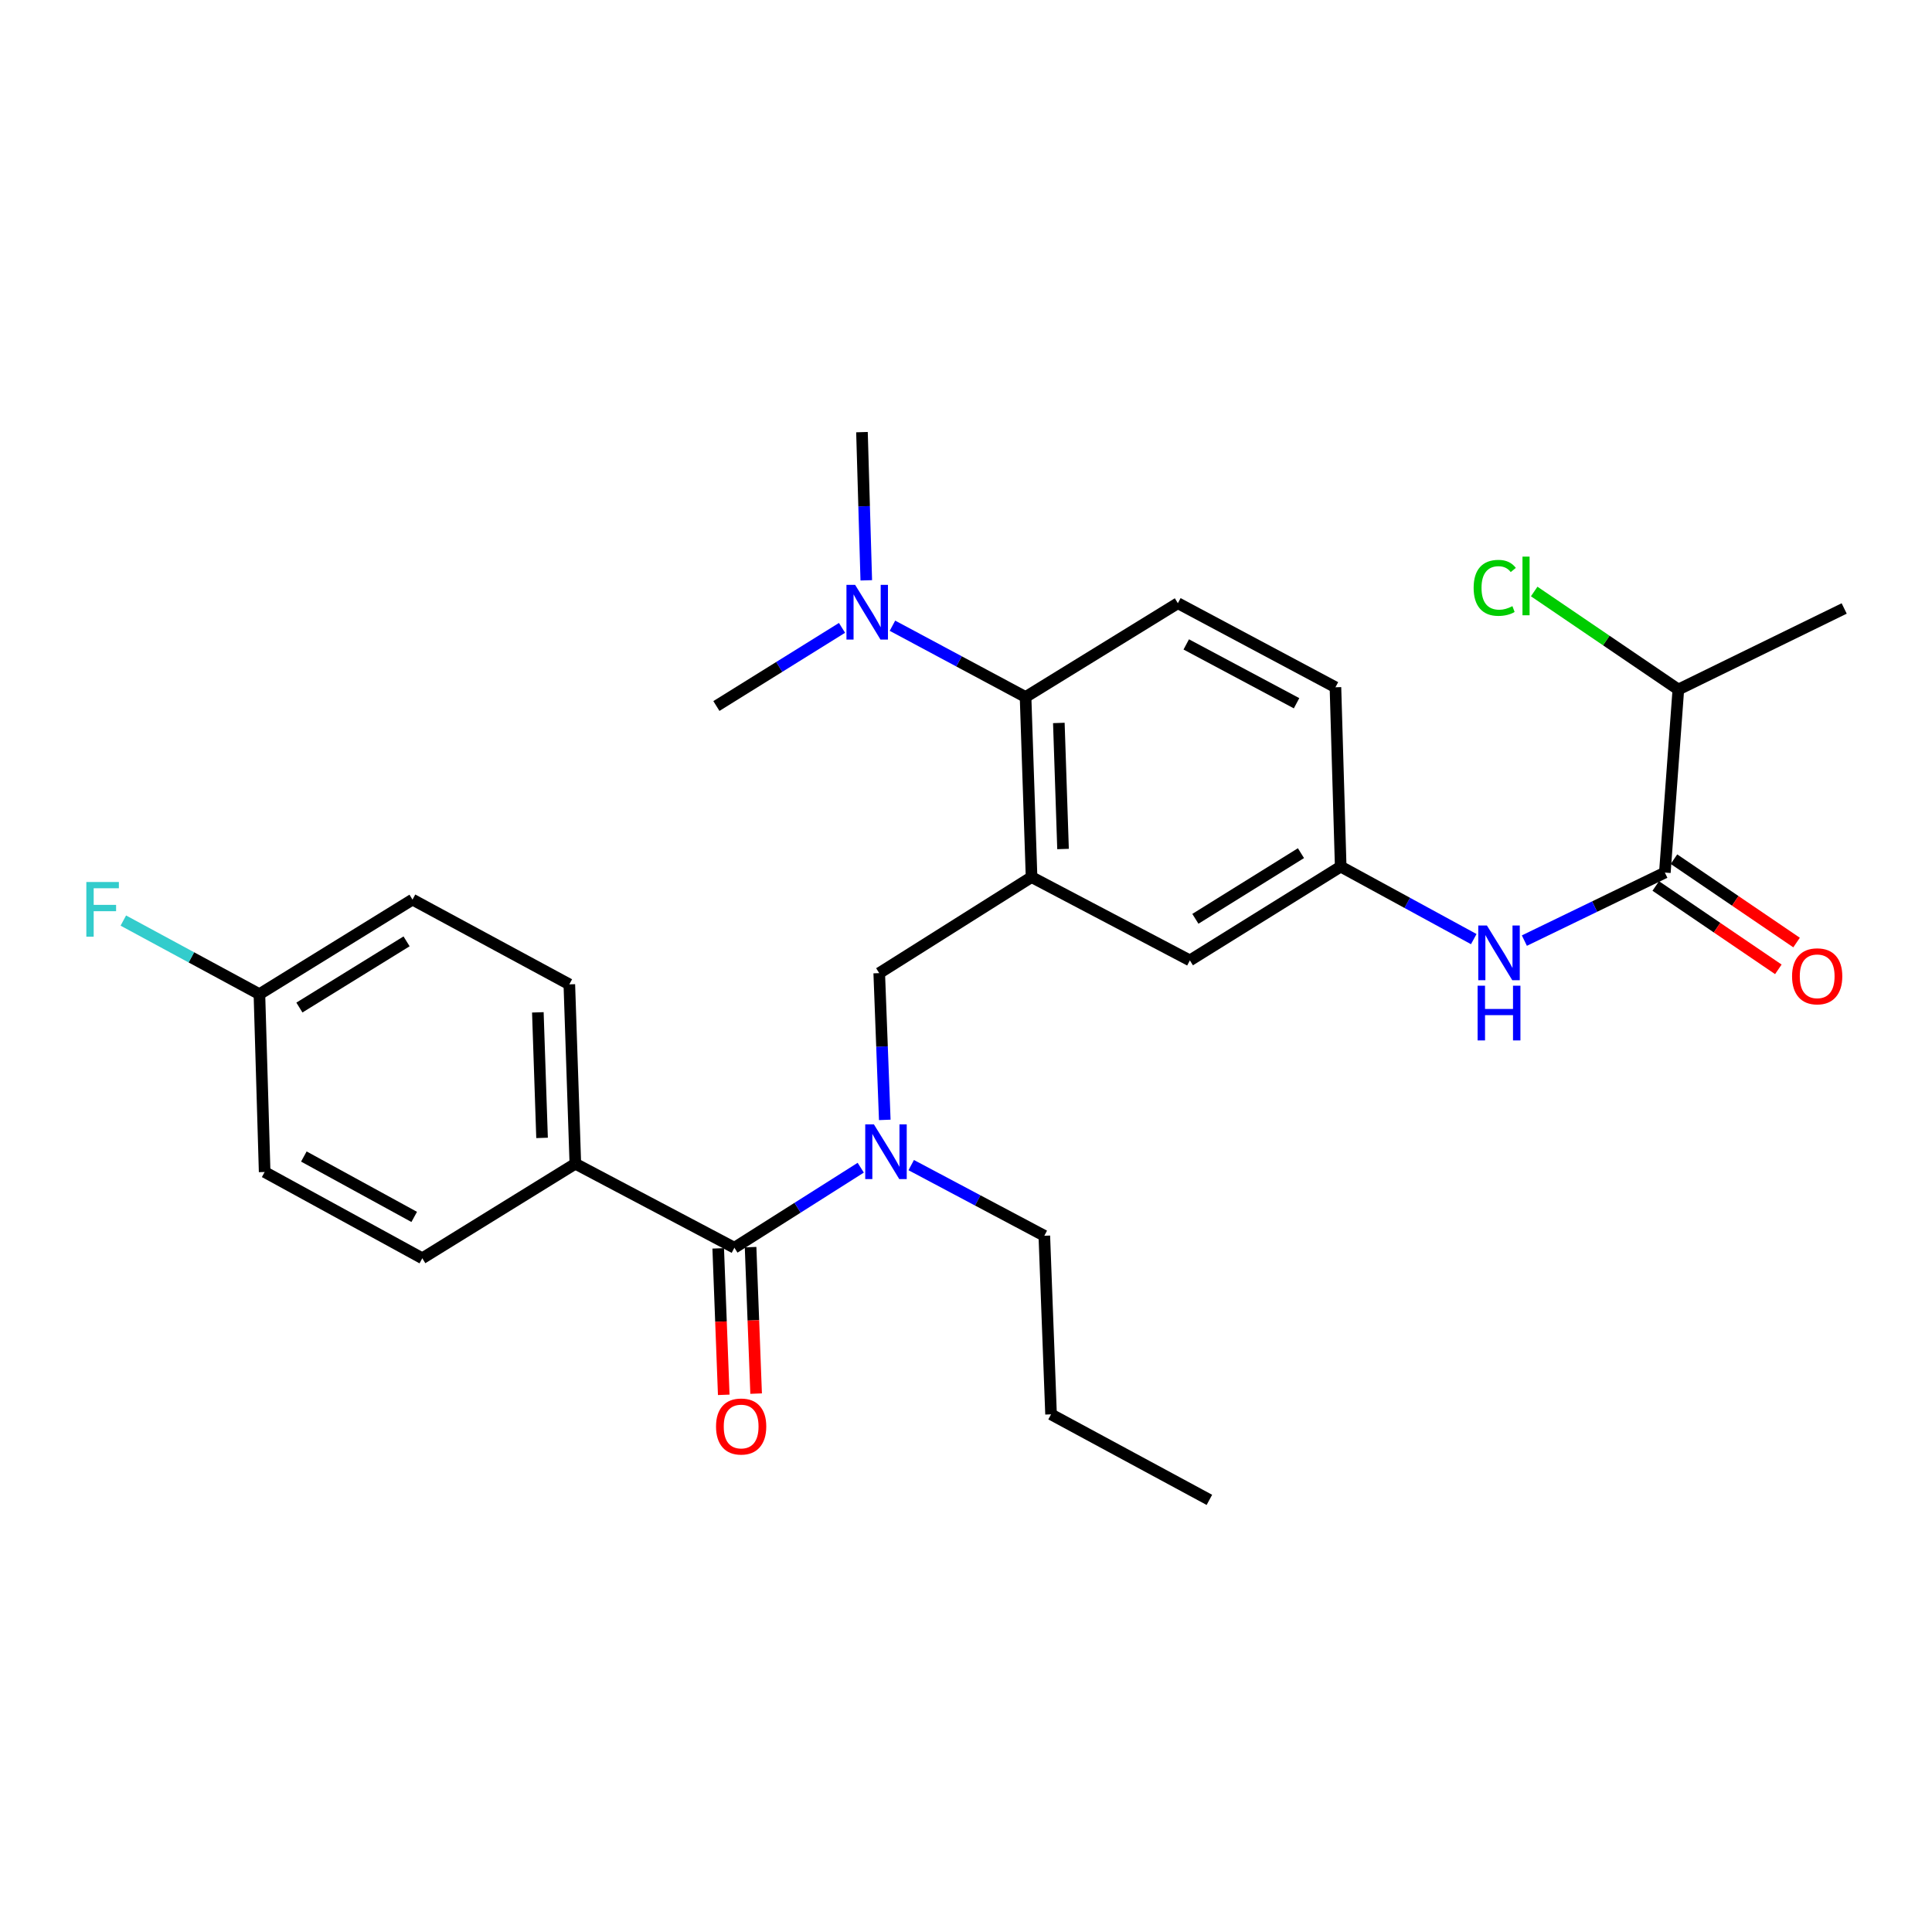 <?xml version='1.0' encoding='iso-8859-1'?>
<svg version='1.1' baseProfile='full'
              xmlns='http://www.w3.org/2000/svg'
                      xmlns:rdkit='http://www.rdkit.org/xml'
                      xmlns:xlink='http://www.w3.org/1999/xlink'
                  xml:space='preserve'
width='1000px' height='1000px' viewBox='0 0 1000 1000'>
<!-- END OF HEADER -->
<rect style='opacity:1.0;fill:#FFFFFF;stroke:none' width='1000' height='1000' x='0' y='0'> </rect>
<path class='bond-3' d='M 533.931,453.982 L 530.828,360.773' style='fill:none;fill-rule:evenodd;stroke:#000000;stroke-width:6px;stroke-linecap:butt;stroke-linejoin:miter;stroke-opacity:1' />
<path class='bond-3' d='M 550.227,439.443 L 548.055,374.197' style='fill:none;fill-rule:evenodd;stroke:#000000;stroke-width:6px;stroke-linecap:butt;stroke-linejoin:miter;stroke-opacity:1' />
<path class='bond-4' d='M 533.931,453.982 L 455.089,503.69' style='fill:none;fill-rule:evenodd;stroke:#000000;stroke-width:6px;stroke-linecap:butt;stroke-linejoin:miter;stroke-opacity:1' />
<path class='bond-6' d='M 533.931,453.982 L 615.875,497.102' style='fill:none;fill-rule:evenodd;stroke:#000000;stroke-width:6px;stroke-linecap:butt;stroke-linejoin:miter;stroke-opacity:1' />
<path class='bond-0' d='M 380.123,645.832 L 412.822,625.117' style='fill:none;fill-rule:evenodd;stroke:#000000;stroke-width:6px;stroke-linecap:butt;stroke-linejoin:miter;stroke-opacity:1' />
<path class='bond-0' d='M 412.822,625.117 L 445.521,604.401' style='fill:none;fill-rule:evenodd;stroke:#0000FF;stroke-width:6px;stroke-linecap:butt;stroke-linejoin:miter;stroke-opacity:1' />
<path class='bond-7' d='M 380.123,645.832 L 297.796,602.34' style='fill:none;fill-rule:evenodd;stroke:#000000;stroke-width:6px;stroke-linecap:butt;stroke-linejoin:miter;stroke-opacity:1' />
<path class='bond-11' d='M 371.743,646.149 L 373.176,684.055' style='fill:none;fill-rule:evenodd;stroke:#000000;stroke-width:6px;stroke-linecap:butt;stroke-linejoin:miter;stroke-opacity:1' />
<path class='bond-11' d='M 373.176,684.055 L 374.609,721.961' style='fill:none;fill-rule:evenodd;stroke:#FF0000;stroke-width:6px;stroke-linecap:butt;stroke-linejoin:miter;stroke-opacity:1' />
<path class='bond-11' d='M 388.502,645.516 L 389.935,683.422' style='fill:none;fill-rule:evenodd;stroke:#000000;stroke-width:6px;stroke-linecap:butt;stroke-linejoin:miter;stroke-opacity:1' />
<path class='bond-11' d='M 389.935,683.422 L 391.368,721.328' style='fill:none;fill-rule:evenodd;stroke:#FF0000;stroke-width:6px;stroke-linecap:butt;stroke-linejoin:miter;stroke-opacity:1' />
<path class='bond-1' d='M 457.96,579.653 L 456.525,541.671' style='fill:none;fill-rule:evenodd;stroke:#0000FF;stroke-width:6px;stroke-linecap:butt;stroke-linejoin:miter;stroke-opacity:1' />
<path class='bond-1' d='M 456.525,541.671 L 455.089,503.69' style='fill:none;fill-rule:evenodd;stroke:#000000;stroke-width:6px;stroke-linecap:butt;stroke-linejoin:miter;stroke-opacity:1' />
<path class='bond-22' d='M 471.642,603.057 L 506.09,621.342' style='fill:none;fill-rule:evenodd;stroke:#0000FF;stroke-width:6px;stroke-linecap:butt;stroke-linejoin:miter;stroke-opacity:1' />
<path class='bond-22' d='M 506.09,621.342 L 540.537,639.627' style='fill:none;fill-rule:evenodd;stroke:#000000;stroke-width:6px;stroke-linecap:butt;stroke-linejoin:miter;stroke-opacity:1' />
<path class='bond-2' d='M 861.728,451.644 L 825.37,469.248' style='fill:none;fill-rule:evenodd;stroke:#000000;stroke-width:6px;stroke-linecap:butt;stroke-linejoin:miter;stroke-opacity:1' />
<path class='bond-2' d='M 825.37,469.248 L 789.013,486.853' style='fill:none;fill-rule:evenodd;stroke:#0000FF;stroke-width:6px;stroke-linecap:butt;stroke-linejoin:miter;stroke-opacity:1' />
<path class='bond-12' d='M 857.013,458.578 L 888.742,480.153' style='fill:none;fill-rule:evenodd;stroke:#000000;stroke-width:6px;stroke-linecap:butt;stroke-linejoin:miter;stroke-opacity:1' />
<path class='bond-12' d='M 888.742,480.153 L 920.471,501.729' style='fill:none;fill-rule:evenodd;stroke:#FF0000;stroke-width:6px;stroke-linecap:butt;stroke-linejoin:miter;stroke-opacity:1' />
<path class='bond-12' d='M 866.443,444.71 L 898.172,466.285' style='fill:none;fill-rule:evenodd;stroke:#000000;stroke-width:6px;stroke-linecap:butt;stroke-linejoin:miter;stroke-opacity:1' />
<path class='bond-12' d='M 898.172,466.285 L 929.901,487.86' style='fill:none;fill-rule:evenodd;stroke:#FF0000;stroke-width:6px;stroke-linecap:butt;stroke-linejoin:miter;stroke-opacity:1' />
<path class='bond-13' d='M 861.728,451.644 L 868.706,356.888' style='fill:none;fill-rule:evenodd;stroke:#000000;stroke-width:6px;stroke-linecap:butt;stroke-linejoin:miter;stroke-opacity:1' />
<path class='bond-8' d='M 530.828,360.773 L 609.661,312.222' style='fill:none;fill-rule:evenodd;stroke:#000000;stroke-width:6px;stroke-linecap:butt;stroke-linejoin:miter;stroke-opacity:1' />
<path class='bond-10' d='M 530.828,360.773 L 496.379,342.321' style='fill:none;fill-rule:evenodd;stroke:#000000;stroke-width:6px;stroke-linecap:butt;stroke-linejoin:miter;stroke-opacity:1' />
<path class='bond-10' d='M 496.379,342.321 L 461.929,323.869' style='fill:none;fill-rule:evenodd;stroke:#0000FF;stroke-width:6px;stroke-linecap:butt;stroke-linejoin:miter;stroke-opacity:1' />
<path class='bond-5' d='M 762.816,486.083 L 728.38,467.317' style='fill:none;fill-rule:evenodd;stroke:#0000FF;stroke-width:6px;stroke-linecap:butt;stroke-linejoin:miter;stroke-opacity:1' />
<path class='bond-5' d='M 728.38,467.317 L 693.944,448.551' style='fill:none;fill-rule:evenodd;stroke:#000000;stroke-width:6px;stroke-linecap:butt;stroke-linejoin:miter;stroke-opacity:1' />
<path class='bond-9' d='M 615.875,497.102 L 693.944,448.551' style='fill:none;fill-rule:evenodd;stroke:#000000;stroke-width:6px;stroke-linecap:butt;stroke-linejoin:miter;stroke-opacity:1' />
<path class='bond-9' d='M 618.729,475.578 L 673.377,441.592' style='fill:none;fill-rule:evenodd;stroke:#000000;stroke-width:6px;stroke-linecap:butt;stroke-linejoin:miter;stroke-opacity:1' />
<path class='bond-14' d='M 297.796,602.34 L 294.684,509.504' style='fill:none;fill-rule:evenodd;stroke:#000000;stroke-width:6px;stroke-linecap:butt;stroke-linejoin:miter;stroke-opacity:1' />
<path class='bond-14' d='M 280.568,588.976 L 278.39,523.991' style='fill:none;fill-rule:evenodd;stroke:#000000;stroke-width:6px;stroke-linecap:butt;stroke-linejoin:miter;stroke-opacity:1' />
<path class='bond-15' d='M 297.796,602.34 L 218.582,651.283' style='fill:none;fill-rule:evenodd;stroke:#000000;stroke-width:6px;stroke-linecap:butt;stroke-linejoin:miter;stroke-opacity:1' />
<path class='bond-28' d='M 609.661,312.222 L 691.223,355.733' style='fill:none;fill-rule:evenodd;stroke:#000000;stroke-width:6px;stroke-linecap:butt;stroke-linejoin:miter;stroke-opacity:1' />
<path class='bond-28' d='M 614.001,333.545 L 671.095,364.003' style='fill:none;fill-rule:evenodd;stroke:#000000;stroke-width:6px;stroke-linecap:butt;stroke-linejoin:miter;stroke-opacity:1' />
<path class='bond-16' d='M 693.944,448.551 L 691.223,355.733' style='fill:none;fill-rule:evenodd;stroke:#000000;stroke-width:6px;stroke-linecap:butt;stroke-linejoin:miter;stroke-opacity:1' />
<path class='bond-23' d='M 448.385,300.38 L 447.269,262.026' style='fill:none;fill-rule:evenodd;stroke:#0000FF;stroke-width:6px;stroke-linecap:butt;stroke-linejoin:miter;stroke-opacity:1' />
<path class='bond-23' d='M 447.269,262.026 L 446.154,223.671' style='fill:none;fill-rule:evenodd;stroke:#000000;stroke-width:6px;stroke-linecap:butt;stroke-linejoin:miter;stroke-opacity:1' />
<path class='bond-24' d='M 435.827,324.982 L 403.316,345.207' style='fill:none;fill-rule:evenodd;stroke:#0000FF;stroke-width:6px;stroke-linecap:butt;stroke-linejoin:miter;stroke-opacity:1' />
<path class='bond-24' d='M 403.316,345.207 L 370.806,365.432' style='fill:none;fill-rule:evenodd;stroke:#000000;stroke-width:6px;stroke-linecap:butt;stroke-linejoin:miter;stroke-opacity:1' />
<path class='bond-20' d='M 868.706,356.888 L 831.402,331.523' style='fill:none;fill-rule:evenodd;stroke:#000000;stroke-width:6px;stroke-linecap:butt;stroke-linejoin:miter;stroke-opacity:1' />
<path class='bond-20' d='M 831.402,331.523 L 794.097,306.158' style='fill:none;fill-rule:evenodd;stroke:#00CC00;stroke-width:6px;stroke-linecap:butt;stroke-linejoin:miter;stroke-opacity:1' />
<path class='bond-25' d='M 868.706,356.888 L 954.545,314.942' style='fill:none;fill-rule:evenodd;stroke:#000000;stroke-width:6px;stroke-linecap:butt;stroke-linejoin:miter;stroke-opacity:1' />
<path class='bond-18' d='M 294.684,509.504 L 213.513,465.629' style='fill:none;fill-rule:evenodd;stroke:#000000;stroke-width:6px;stroke-linecap:butt;stroke-linejoin:miter;stroke-opacity:1' />
<path class='bond-19' d='M 218.582,651.283 L 136.982,606.626' style='fill:none;fill-rule:evenodd;stroke:#000000;stroke-width:6px;stroke-linecap:butt;stroke-linejoin:miter;stroke-opacity:1' />
<path class='bond-19' d='M 214.393,629.873 L 157.273,598.612' style='fill:none;fill-rule:evenodd;stroke:#000000;stroke-width:6px;stroke-linecap:butt;stroke-linejoin:miter;stroke-opacity:1' />
<path class='bond-17' d='M 134.27,514.581 L 213.513,465.629' style='fill:none;fill-rule:evenodd;stroke:#000000;stroke-width:6px;stroke-linecap:butt;stroke-linejoin:miter;stroke-opacity:1' />
<path class='bond-17' d='M 154.971,521.506 L 210.441,487.24' style='fill:none;fill-rule:evenodd;stroke:#000000;stroke-width:6px;stroke-linecap:butt;stroke-linejoin:miter;stroke-opacity:1' />
<path class='bond-21' d='M 134.27,514.581 L 99.053,495.531' style='fill:none;fill-rule:evenodd;stroke:#000000;stroke-width:6px;stroke-linecap:butt;stroke-linejoin:miter;stroke-opacity:1' />
<path class='bond-21' d='M 99.053,495.531 L 63.835,476.481' style='fill:none;fill-rule:evenodd;stroke:#33CCCC;stroke-width:6px;stroke-linecap:butt;stroke-linejoin:miter;stroke-opacity:1' />
<path class='bond-29' d='M 134.27,514.581 L 136.982,606.626' style='fill:none;fill-rule:evenodd;stroke:#000000;stroke-width:6px;stroke-linecap:butt;stroke-linejoin:miter;stroke-opacity:1' />
<path class='bond-26' d='M 540.537,639.627 L 544.021,732.063' style='fill:none;fill-rule:evenodd;stroke:#000000;stroke-width:6px;stroke-linecap:butt;stroke-linejoin:miter;stroke-opacity:1' />
<path class='bond-27' d='M 544.021,732.063 L 625.975,776.329' style='fill:none;fill-rule:evenodd;stroke:#000000;stroke-width:6px;stroke-linecap:butt;stroke-linejoin:miter;stroke-opacity:1' />
<path  class='atom-2' d='M 452.323 581.965
L 461.603 596.965
Q 462.523 598.445, 464.003 601.125
Q 465.483 603.805, 465.563 603.965
L 465.563 581.965
L 469.323 581.965
L 469.323 610.285
L 465.443 610.285
L 455.483 593.885
Q 454.323 591.965, 453.083 589.765
Q 451.883 587.565, 451.523 586.885
L 451.523 610.285
L 447.843 610.285
L 447.843 581.965
L 452.323 581.965
' fill='#0000FF'/>
<path  class='atom-6' d='M 769.629 479.048
L 778.909 494.048
Q 779.829 495.528, 781.309 498.208
Q 782.789 500.888, 782.869 501.048
L 782.869 479.048
L 786.629 479.048
L 786.629 507.368
L 782.749 507.368
L 772.789 490.968
Q 771.629 489.048, 770.389 486.848
Q 769.189 484.648, 768.829 483.968
L 768.829 507.368
L 765.149 507.368
L 765.149 479.048
L 769.629 479.048
' fill='#0000FF'/>
<path  class='atom-6' d='M 764.809 510.2
L 768.649 510.2
L 768.649 522.24
L 783.129 522.24
L 783.129 510.2
L 786.969 510.2
L 786.969 538.52
L 783.129 538.52
L 783.129 525.44
L 768.649 525.44
L 768.649 538.52
L 764.809 538.52
L 764.809 510.2
' fill='#0000FF'/>
<path  class='atom-11' d='M 442.605 302.711
L 451.885 317.711
Q 452.805 319.191, 454.285 321.871
Q 455.765 324.551, 455.845 324.711
L 455.845 302.711
L 459.605 302.711
L 459.605 331.031
L 455.725 331.031
L 445.765 314.631
Q 444.605 312.711, 443.365 310.511
Q 442.165 308.311, 441.805 307.631
L 441.805 331.031
L 438.125 331.031
L 438.125 302.711
L 442.605 302.711
' fill='#0000FF'/>
<path  class='atom-12' d='M 370.617 738.357
Q 370.617 731.557, 373.977 727.757
Q 377.337 723.957, 383.617 723.957
Q 389.897 723.957, 393.257 727.757
Q 396.617 731.557, 396.617 738.357
Q 396.617 745.237, 393.217 749.157
Q 389.817 753.037, 383.617 753.037
Q 377.377 753.037, 373.977 749.157
Q 370.617 745.277, 370.617 738.357
M 383.617 749.837
Q 387.937 749.837, 390.257 746.957
Q 392.617 744.037, 392.617 738.357
Q 392.617 732.797, 390.257 729.997
Q 387.937 727.157, 383.617 727.157
Q 379.297 727.157, 376.937 729.957
Q 374.617 732.757, 374.617 738.357
Q 374.617 744.077, 376.937 746.957
Q 379.297 749.837, 383.617 749.837
' fill='#FF0000'/>
<path  class='atom-13' d='M 927.57 505.335
Q 927.57 498.535, 930.93 494.735
Q 934.29 490.935, 940.57 490.935
Q 946.85 490.935, 950.21 494.735
Q 953.57 498.535, 953.57 505.335
Q 953.57 512.215, 950.17 516.135
Q 946.77 520.015, 940.57 520.015
Q 934.33 520.015, 930.93 516.135
Q 927.57 512.255, 927.57 505.335
M 940.57 516.815
Q 944.89 516.815, 947.21 513.935
Q 949.57 511.015, 949.57 505.335
Q 949.57 499.775, 947.21 496.975
Q 944.89 494.135, 940.57 494.135
Q 936.25 494.135, 933.89 496.935
Q 931.57 499.735, 931.57 505.335
Q 931.57 511.055, 933.89 513.935
Q 936.25 516.815, 940.57 516.815
' fill='#FF0000'/>
<path  class='atom-21' d='M 762.754 304.266
Q 762.754 297.226, 766.034 293.546
Q 769.354 289.826, 775.634 289.826
Q 781.474 289.826, 784.594 293.946
L 781.954 296.106
Q 779.674 293.106, 775.634 293.106
Q 771.354 293.106, 769.074 295.986
Q 766.834 298.826, 766.834 304.266
Q 766.834 309.866, 769.154 312.746
Q 771.514 315.626, 776.074 315.626
Q 779.194 315.626, 782.834 313.746
L 783.954 316.746
Q 782.474 317.706, 780.234 318.266
Q 777.994 318.826, 775.514 318.826
Q 769.354 318.826, 766.034 315.066
Q 762.754 311.306, 762.754 304.266
' fill='#00CC00'/>
<path  class='atom-21' d='M 788.034 288.106
L 791.714 288.106
L 791.714 318.466
L 788.034 318.466
L 788.034 288.106
' fill='#00CC00'/>
<path  class='atom-22' d='M 44.689 456.519
L 61.529 456.519
L 61.529 459.759
L 48.489 459.759
L 48.489 468.359
L 60.089 468.359
L 60.089 471.639
L 48.489 471.639
L 48.489 484.839
L 44.689 484.839
L 44.689 456.519
' fill='#33CCCC'/>
</svg>
